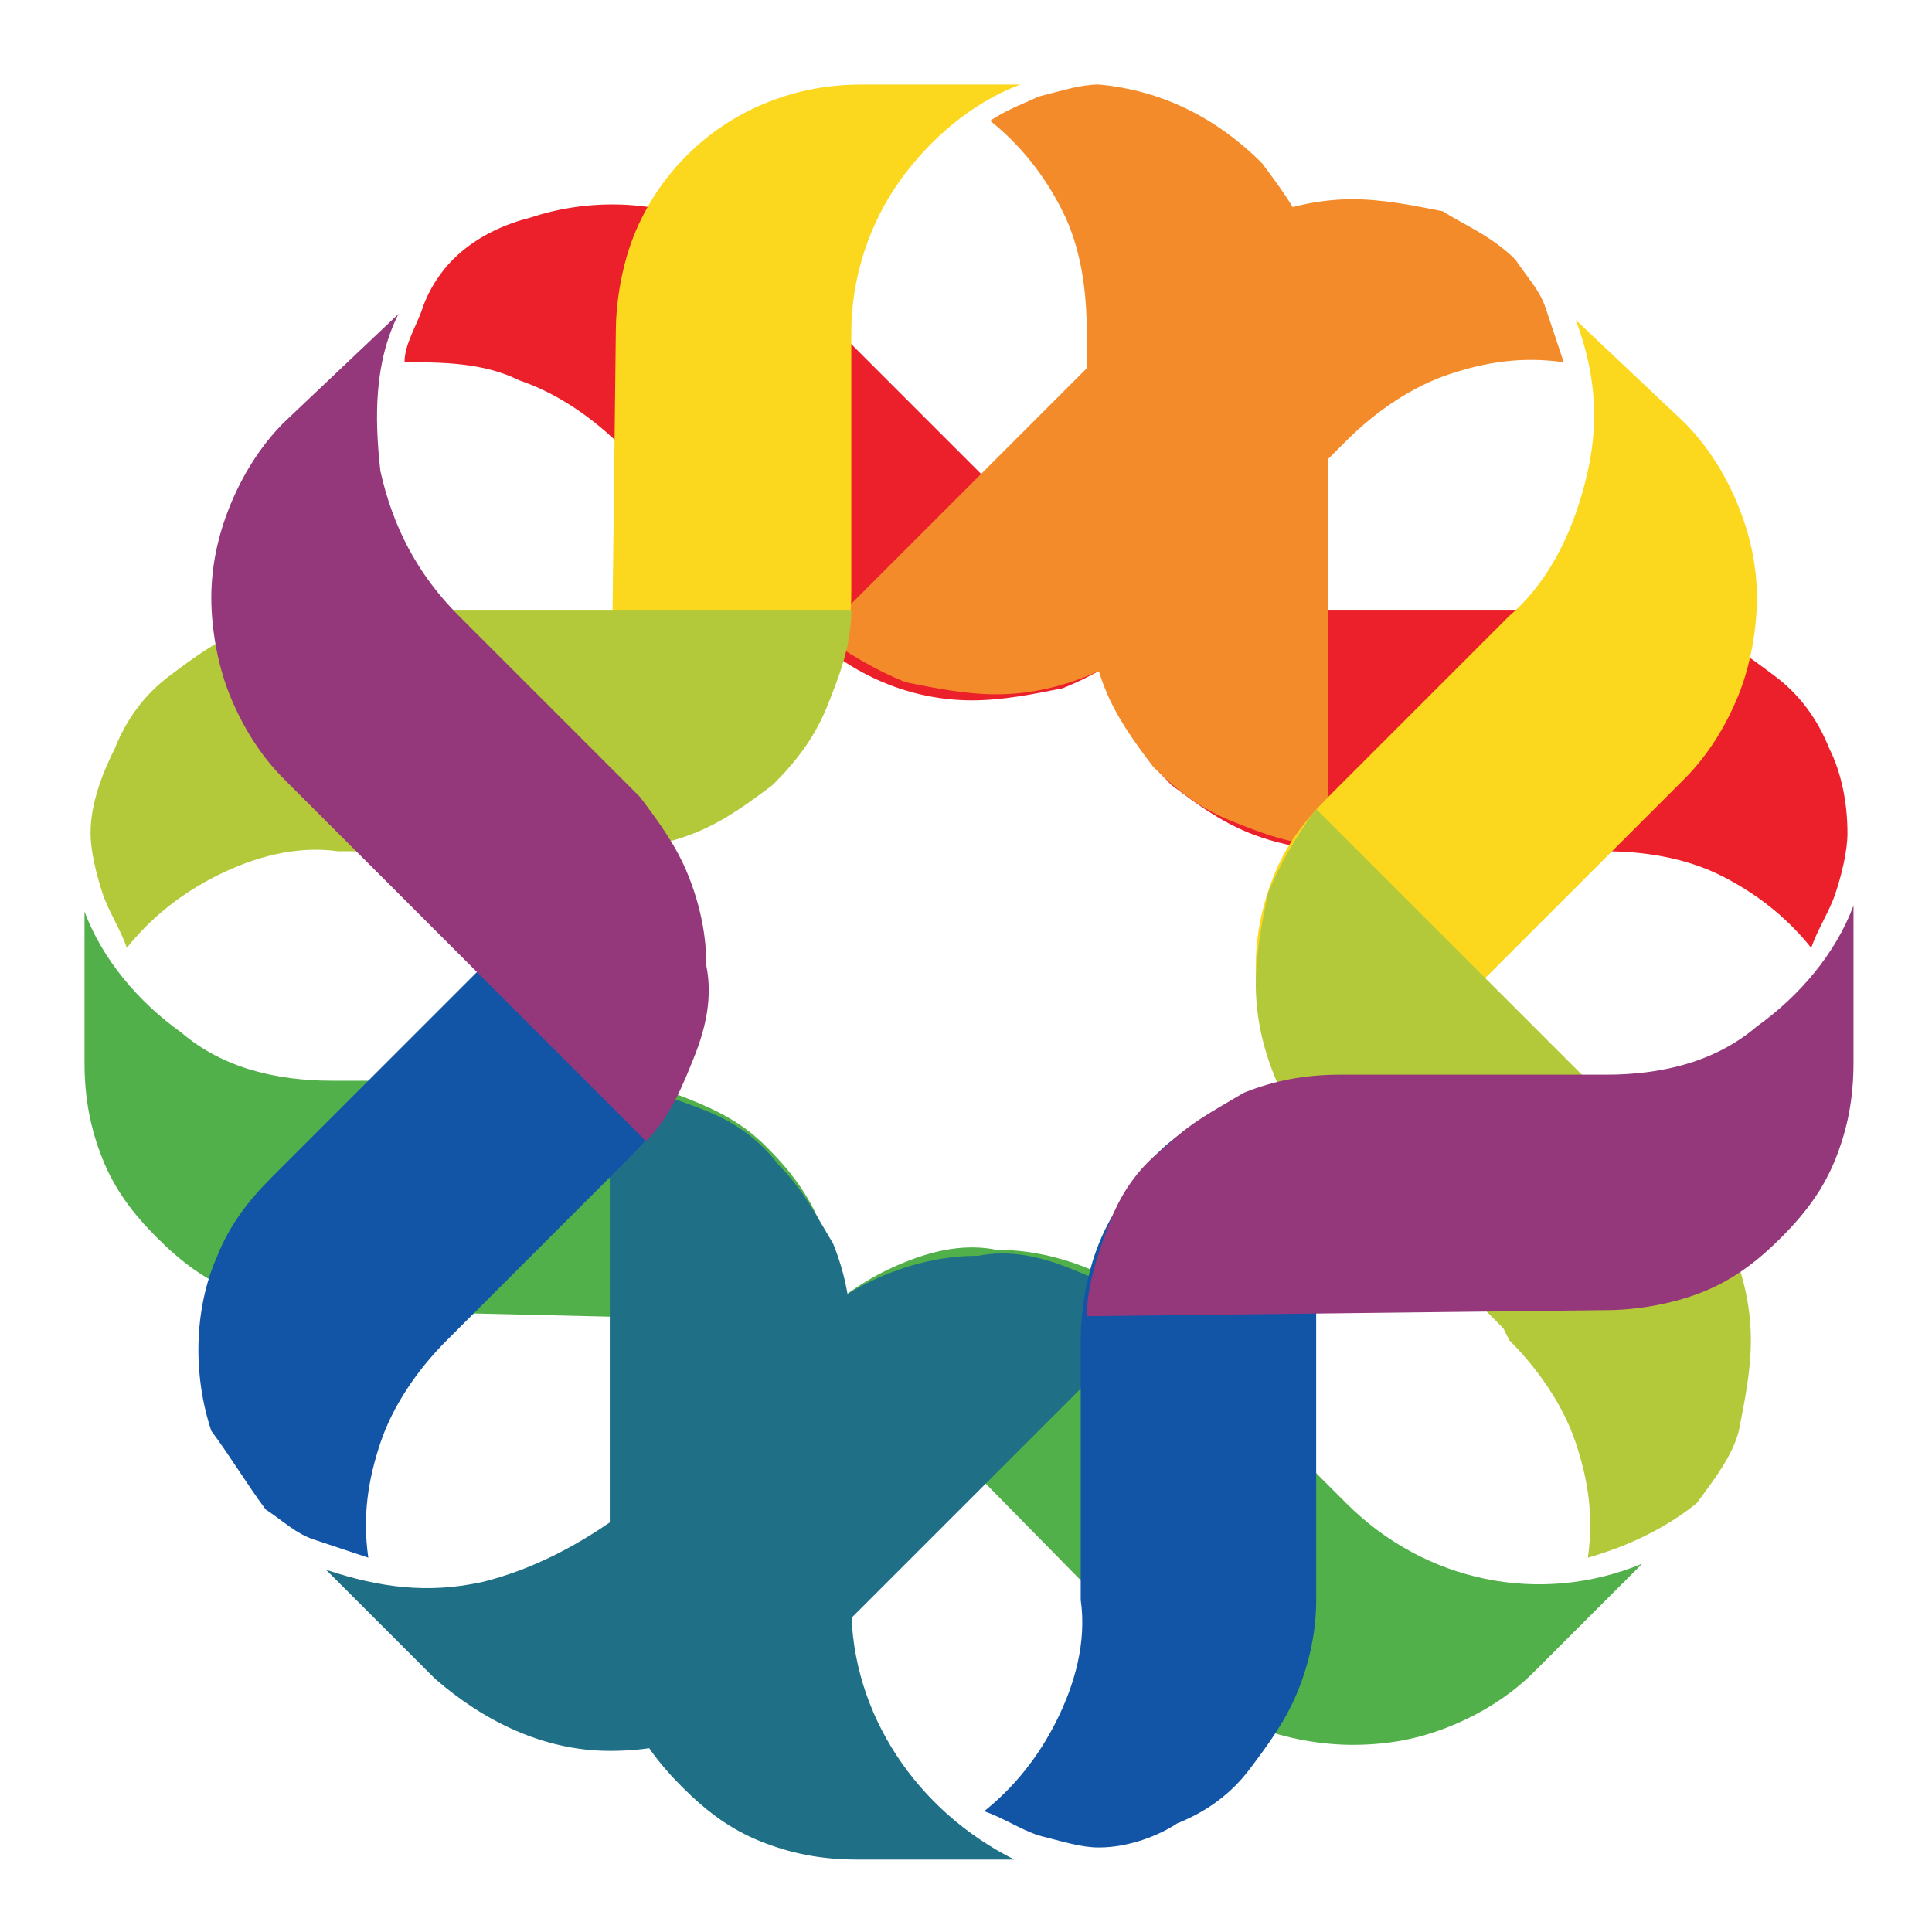 <?xml version="1.0" encoding="UTF-8"?> <!-- Generator: Adobe Illustrator 24.2.1, SVG Export Plug-In . SVG Version: 6.00 Build 0) --> <svg xmlns="http://www.w3.org/2000/svg" xmlns:xlink="http://www.w3.org/1999/xlink" version="1.1" id="Layer_1" x="0px" y="0px" viewBox="0 0 32 32" style="enable-background:new 0 0 32 32;" xml:space="preserve"> <style type="text/css"> .st0{fill:#EC202A;} .st1{fill:#F38B2B;} .st2{fill:#FBD71D;} .st3{fill:#B4C939;} .st4{fill:#51B04A;} .st5{fill:#1F7086;} .st6{fill:#1254A5;} .st7{fill:#94387B;} .st8{fill:#7B2E66;} </style> <g> <path class="st0" d="M30.6,13.8c0,0.3-0.1,0.7-0.2,1c-0.1,0.3-0.3,0.6-0.4,0.9c-0.4-0.5-0.9-0.9-1.5-1.2c-0.6-0.3-1.3-0.4-1.9-0.4 h-4.3c-0.5,0-1.1-0.1-1.6-0.3c-0.5-0.2-0.9-0.5-1.3-0.8c-0.4-0.4-0.7-0.8-0.9-1.3c-0.2-0.5-0.4-1-0.4-1.6h8.5c0.5,0,1,0.1,1.5,0.3 c0.5,0.2,0.9,0.5,1.3,0.8c0.4,0.3,0.7,0.7,0.9,1.2C30.5,12.8,30.6,13.3,30.6,13.8"></path> <path class="st0" d="M7.5,4.3C7.3,4.5,7.1,4.8,7,5.1C6.9,5.4,6.7,5.7,6.7,6C7.3,6,8,6,8.6,6.3c0.6,0.2,1.2,0.6,1.7,1.1l0.1,0.1 l2.9,2.9c0.8,0.8,1.8,1.2,2.8,1.2c0.5,0,1-0.1,1.5-0.2c0.5-0.2,1-0.5,1.4-0.8l-6-6c-0.4-0.4-0.8-0.7-1.3-0.9 c-0.9-0.4-2-0.4-2.9-0.1C8.4,3.7,7.9,3.9,7.5,4.3"></path> <path class="st1" d="M18.2,1.4c-0.3,0-0.6,0.1-1,0.2C17,1.7,16.7,1.8,16.4,2c0.5,0.4,0.9,0.9,1.2,1.5c0.3,0.6,0.4,1.3,0.4,2v4.3 c0,0.5,0.1,1.1,0.3,1.6c0.2,0.5,0.5,0.9,0.8,1.3c0.4,0.4,0.8,0.7,1.3,0.9c0.5,0.2,1,0.4,1.6,0.4V5.5c0-0.5-0.1-1-0.3-1.5 c-0.2-0.5-0.5-0.9-0.8-1.3C20.2,2,19.3,1.5,18.2,1.4"></path> <path class="st1" d="M25.1,4.3c0.2,0.3,0.4,0.5,0.5,0.8c0.1,0.3,0.2,0.6,0.3,0.9c-0.7-0.1-1.3,0-1.9,0.2c-0.6,0.2-1.2,0.6-1.7,1.1 l-0.1,0.1l-2.9,2.9c-0.4,0.4-0.8,0.7-1.3,0.9c-0.5,0.2-1,0.3-1.5,0.3c-0.5,0-1-0.1-1.5-0.2c-0.5-0.2-1-0.5-1.4-0.8l6-6 c0.4-0.4,0.8-0.7,1.3-0.9c0.5-0.2,1-0.3,1.5-0.3c0.5,0,1,0.1,1.5,0.2C24.2,3.7,24.7,3.9,25.1,4.3"></path> <path class="st2" d="M10.1,14c0.5,0,1.1-0.2,1.6-0.4c0.5-0.2,0.9-0.5,1.2-0.9c0.4-0.4,0.6-0.8,0.9-1.3c0.2-0.5,0.3-1,0.3-1.6V5.7 l0,0V5.5c0-0.9,0.3-1.8,0.8-2.5c0.5-0.7,1.2-1.3,2-1.6h-2.6c-0.6,0-1.1,0.1-1.6,0.3c-1,0.4-1.8,1.2-2.2,2.2 c-0.2,0.5-0.3,1.1-0.3,1.6L10.1,14z"></path> <path class="st2" d="M21.9,18.9c-0.4-0.4-0.6-0.9-0.8-1.4c-0.2-0.5-0.3-1-0.3-1.5c0-0.5,0.1-1,0.3-1.5c0.2-0.5,0.5-0.9,0.9-1.3 l2.9-2.9l0,0l0.1-0.1c0.7-0.6,1.1-1.5,1.3-2.4c0.2-0.9,0.1-1.7-0.2-2.5L27.9,7c0.4,0.4,0.7,0.9,0.9,1.4c0.2,0.5,0.3,1,0.3,1.5 c0,0.5-0.1,1.1-0.3,1.6c-0.2,0.5-0.5,1-0.9,1.4L21.9,18.9z"></path> <path class="st3" d="M1.5,13.8c0,0.3,0.1,0.7,0.2,1c0.1,0.3,0.3,0.6,0.4,0.9c0.4-0.5,0.9-0.9,1.5-1.2c0.6-0.3,1.3-0.5,2-0.4h4.3 c0.5,0,1.1-0.1,1.6-0.3c0.5-0.2,0.9-0.5,1.3-0.8c0.4-0.4,0.7-0.8,0.9-1.3c0.2-0.5,0.4-1,0.4-1.6H5.6c-0.5,0-1,0.1-1.5,0.3 c-0.5,0.2-0.9,0.5-1.3,0.8c-0.4,0.3-0.7,0.7-0.9,1.2C1.7,12.8,1.5,13.3,1.5,13.8"></path> <path class="st3" d="M28.1,24.9c-0.5,0.4-1.1,0.7-1.8,0.9c0.1-0.7,0-1.3-0.2-1.9c-0.2-0.6-0.6-1.2-1.1-1.7L24.9,22L22,19.1 c-0.4-0.4-0.7-0.8-0.9-1.3c-0.2-0.5-0.3-1-0.3-1.5c0-0.5,0.1-1,0.2-1.5c0.2-0.5,0.5-1,0.8-1.4l6,6c0.4,0.4,0.7,0.8,0.9,1.3 c0.2,0.5,0.3,1,0.3,1.5c0,0.5-0.1,1-0.2,1.5C28.7,24.1,28.4,24.5,28.1,24.9"></path> <path class="st4" d="M14,21.9c0-0.5-0.2-1.1-0.4-1.6c-0.2-0.5-0.5-0.9-0.9-1.3c-0.4-0.4-0.8-0.6-1.3-0.8c-0.5-0.2-1-0.3-1.6-0.3 H5.6l0,0H5.5c-0.9,0-1.8-0.2-2.5-0.8c-0.7-0.5-1.3-1.2-1.6-2v2.5c0,0.6,0.1,1.1,0.3,1.6c0.2,0.5,0.5,0.9,0.9,1.3 c0.4,0.4,0.8,0.7,1.3,0.9c0.5,0.2,1.1,0.3,1.6,0.3L14,21.9z"></path> <path class="st4" d="M13.6,21.8c0.4-0.4,0.9-0.7,1.4-0.9c0.5-0.2,1-0.3,1.5-0.2c0.5,0,1,0.1,1.5,0.3c0.5,0.2,1,0.5,1.3,0.9l2.9,2.9 l0,0l0.1,0.1c1.3,1.3,3.2,1.7,4.9,1l-1.8,1.8c-0.4,0.4-0.9,0.7-1.4,0.9c-0.5,0.2-1,0.3-1.6,0.3c-0.5,0-1.1-0.1-1.6-0.3 c-0.5-0.2-1-0.5-1.4-0.9L13.6,21.8z"></path> <path class="st5" d="M10.1,18c0.5,0,1.1,0.2,1.6,0.4c0.5,0.2,0.9,0.5,1.2,0.9c0.4,0.4,0.6,0.8,0.9,1.3c0.2,0.5,0.3,1,0.3,1.6v4.2 l0,0v0.2c0,1.8,1.1,3.4,2.7,4.2h-2.6c-0.6,0-1.1-0.1-1.6-0.3c-0.5-0.2-0.9-0.5-1.3-0.9c-0.4-0.4-0.7-0.8-0.9-1.3 c-0.2-0.5-0.3-1.1-0.3-1.6L10.1,18z"></path> <path class="st6" d="M4.4,25c0.3,0.2,0.5,0.4,0.8,0.5c0.3,0.1,0.6,0.2,0.9,0.3c-0.1-0.7,0-1.3,0.2-1.9c0.2-0.6,0.6-1.2,1.1-1.7 l0.1-0.1l2.9-2.9c0.4-0.4,0.7-0.8,0.9-1.3c0.2-0.5,0.3-1,0.3-1.5c0-0.5-0.1-1-0.2-1.5c-0.2-0.5-0.5-1-0.9-1.4l-6,6 c-0.4,0.4-0.7,0.8-0.9,1.3c-0.4,0.9-0.4,2-0.1,2.9C3.8,24.1,4.1,24.6,4.4,25"></path> <path class="st5" d="M19.1,21.8c-0.4-0.4-0.9-0.6-1.4-0.8c-0.5-0.2-1-0.3-1.5-0.2c-0.5,0-1,0.1-1.5,0.3c-0.5,0.2-1,0.5-1.3,0.9 l-2.9,2.9l0,0l-0.1,0.1C9.6,25.6,8.8,26,8,26.2c-0.9,0.2-1.7,0.1-2.6-0.2l1.8,1.8C8,28.5,9,29,10.1,29c0.6,0,1.1-0.1,1.6-0.3 c0.5-0.2,1-0.5,1.4-0.9L19.1,21.8z"></path> <path class="st6" d="M18.2,30.6c-0.3,0-0.6-0.1-1-0.2c-0.3-0.1-0.6-0.3-0.9-0.4c0.5-0.4,0.9-0.9,1.2-1.5c0.3-0.6,0.5-1.3,0.4-2 v-4.3c0-0.5,0.1-1.1,0.3-1.6c0.2-0.5,0.5-0.9,0.8-1.3c0.3-0.4,0.8-0.7,1.2-0.9c0.5-0.2,1-0.4,1.6-0.4v8.5c0,0.5-0.1,1-0.3,1.5 c-0.2,0.5-0.5,0.9-0.8,1.3c-0.3,0.4-0.7,0.7-1.2,0.9C19.2,30.4,18.7,30.6,18.2,30.6"></path> <path class="st7" d="M18,21.8c0-0.5,0.2-1.1,0.4-1.6c0.2-0.5,0.5-0.9,0.9-1.2c0.4-0.4,0.8-0.6,1.3-0.9c0.5-0.2,1-0.3,1.6-0.3h4.2 l0,0h0.2c0.9,0,1.8-0.2,2.5-0.8c0.7-0.5,1.3-1.2,1.6-2v2.6c0,0.6-0.1,1.1-0.3,1.6c-0.2,0.5-0.5,0.9-0.9,1.3 c-0.4,0.4-0.8,0.7-1.3,0.9c-0.5,0.2-1.1,0.3-1.6,0.3L18,21.8z"></path> <path class="st7" d="M10.7,18.9c0.4-0.4,0.6-0.9,0.8-1.4c0.2-0.5,0.3-1,0.2-1.5c0-0.5-0.1-1-0.3-1.5c-0.2-0.5-0.5-0.9-0.8-1.3 l-2.9-2.9l0,0l-0.1-0.1C6.9,9.5,6.5,8.7,6.3,7.8C6.2,6.9,6.2,6,6.6,5.2L4.7,7C4.3,7.4,4,7.9,3.8,8.4c-0.2,0.5-0.3,1-0.3,1.5 c0,0.5,0.1,1.1,0.3,1.6c0.2,0.5,0.5,1,0.9,1.4L10.7,18.9z"></path> <path class="st8" d="M6.5,5.4L6.5,5.4C6.5,5.4,6.5,5.4,6.5,5.4L6.5,5.4"></path> </g> </svg> 